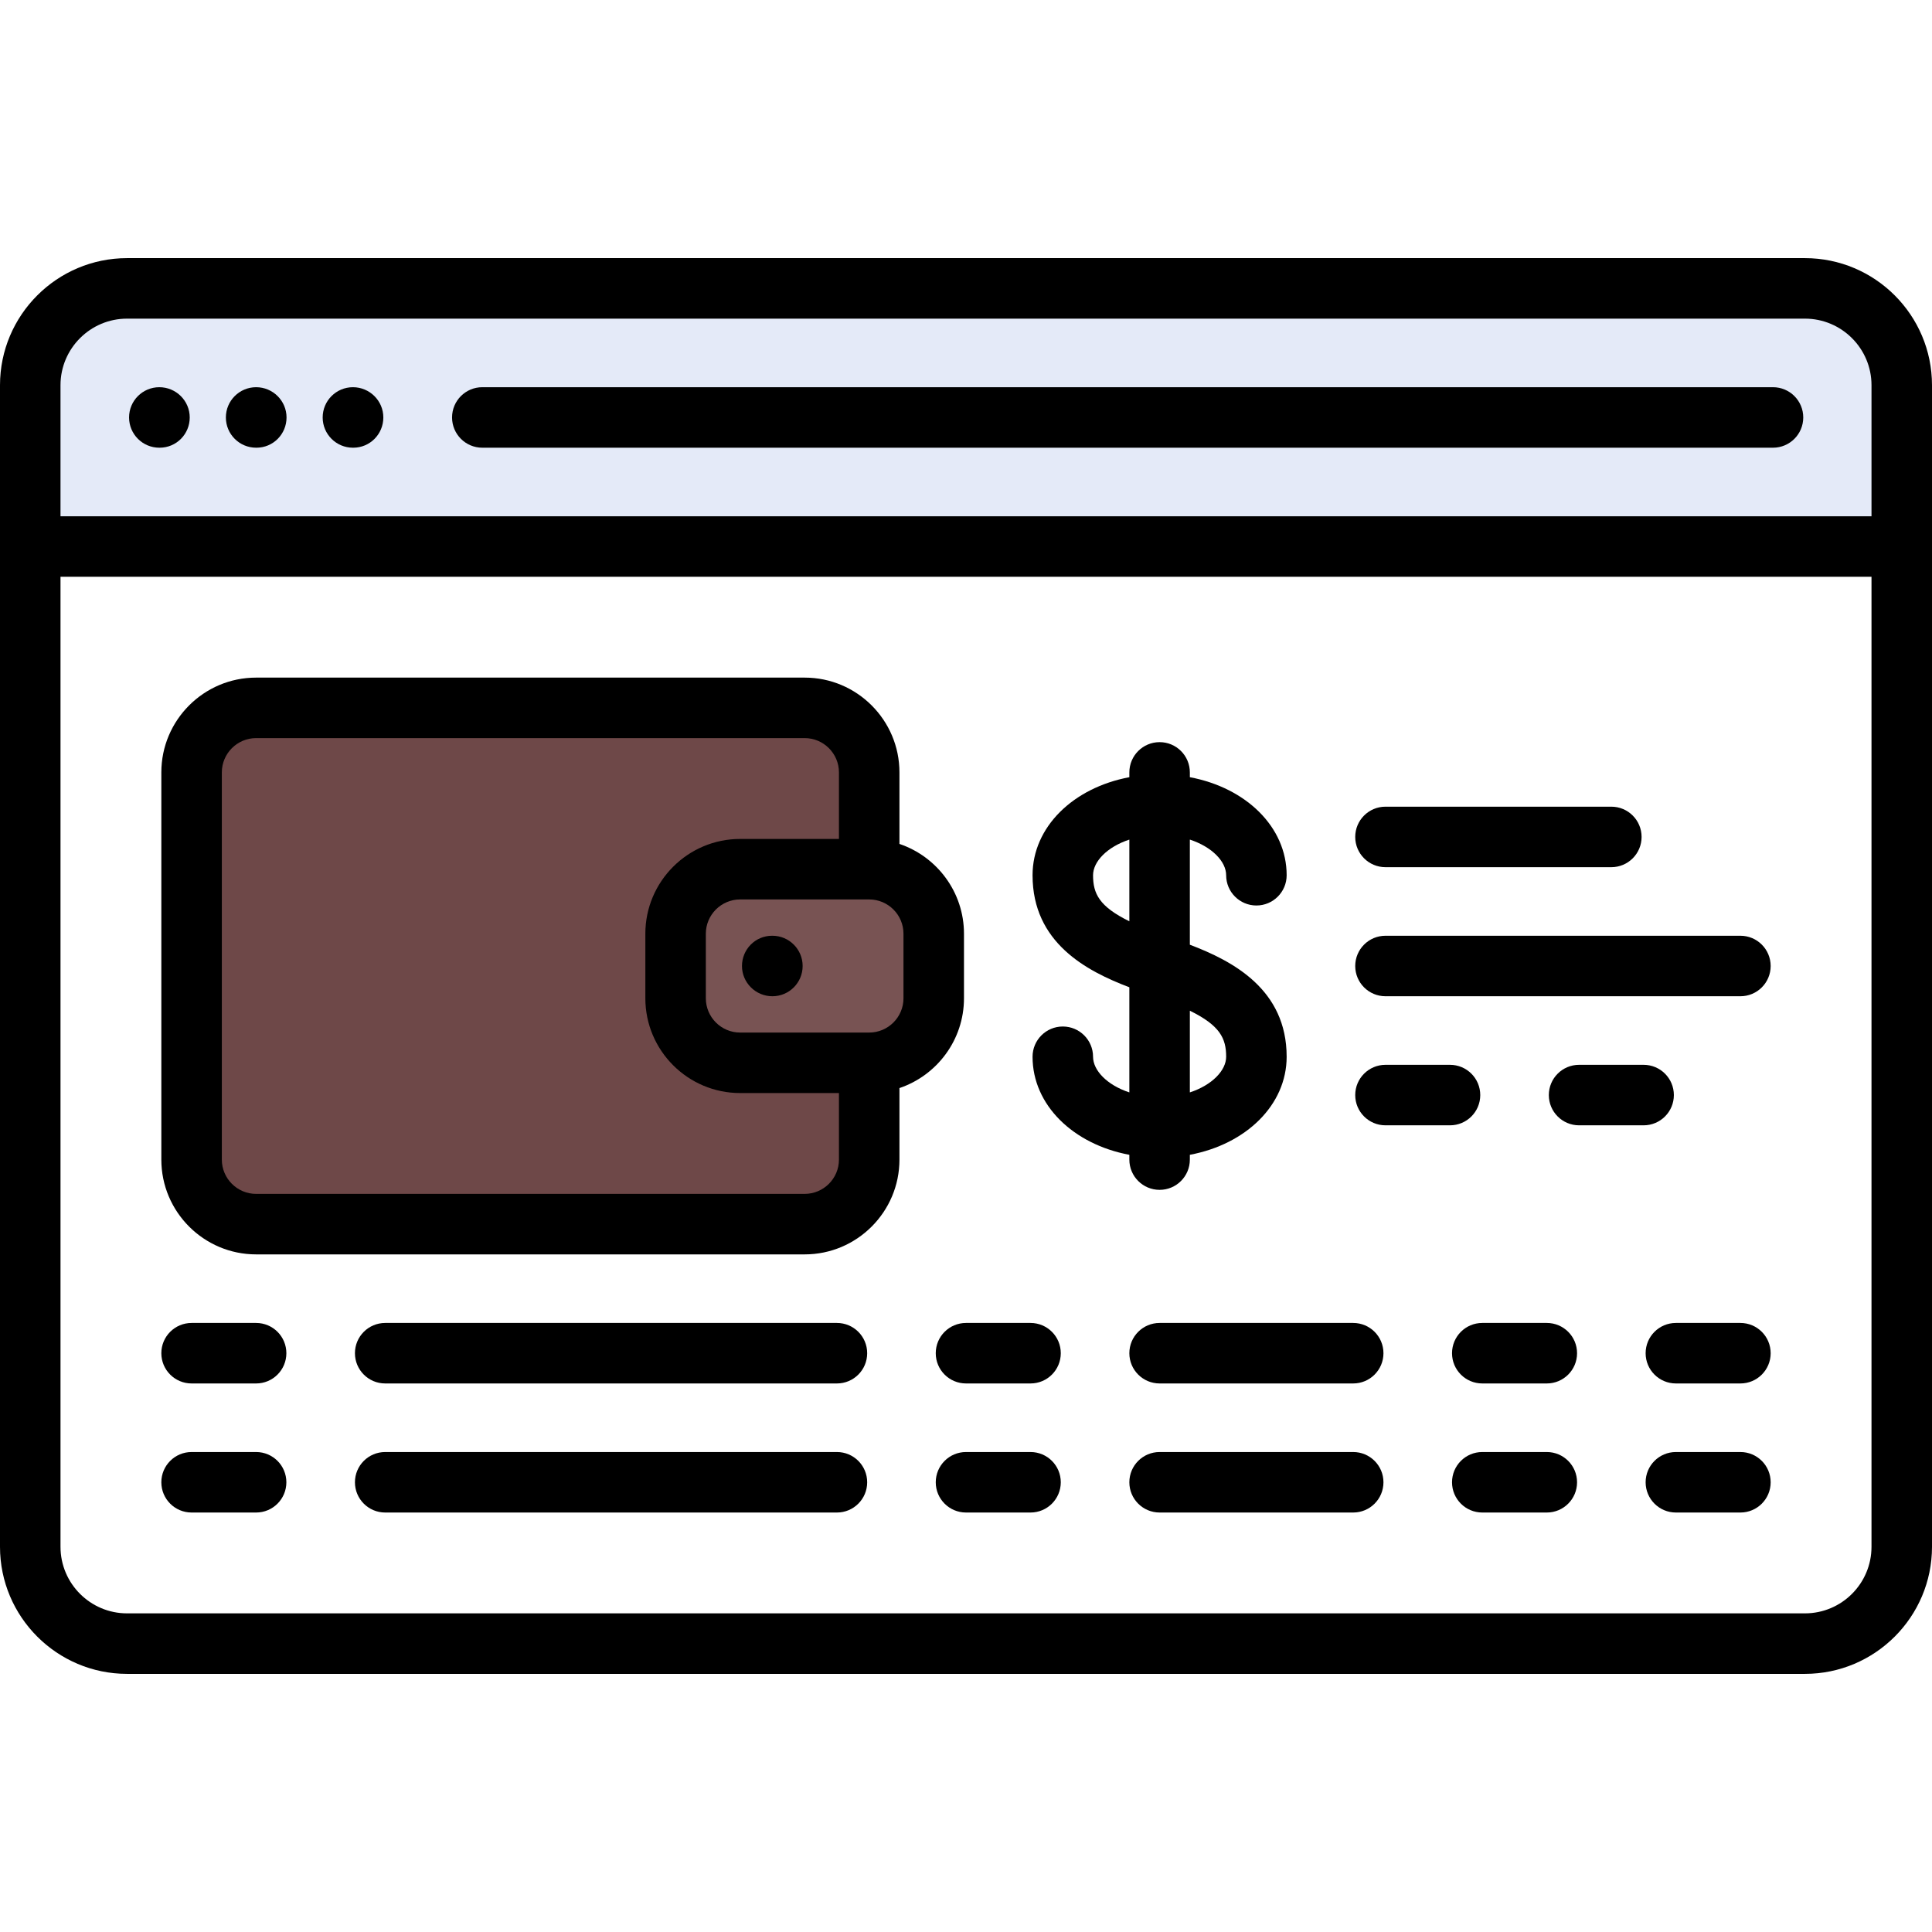 <?xml version="1.0" encoding="iso-8859-1"?>
<!-- Uploaded to: SVG Repo, www.svgrepo.com, Generator: SVG Repo Mixer Tools -->
<svg height="800px" width="800px" version="1.1" id="Layer_1" xmlns="http://www.w3.org/2000/svg" xmlns:xlink="http://www.w3.org/1999/xlink" 
	 viewBox="0 0 512 512" xml:space="preserve">
<path style="fill:#6E4848;" d="M213.244,324.409H67.875c-9.446,0-17.102-7.656-17.102-17.102V204.693
	c0-9.446,7.656-17.102,17.102-17.102h145.37c9.446,0,17.102,7.656,17.102,17.102v102.614
	C230.347,316.753,222.69,324.409,213.244,324.409z"/>
<path style="fill:#785353;" d="M230.347,281.653h-34.205c-9.446,0-17.102-7.656-17.102-17.102v-17.102
	c0-9.446,7.656-17.102,17.102-17.102h34.205c9.446,0,17.102,7.656,17.102,17.102v17.102
	C247.449,273.997,239.792,281.653,230.347,281.653z"/>
<path style="fill:#E4EAF8;" d="M33.67,76.426h444.66c14.168,0,25.653,11.485,25.653,25.653v42.756H8.017v-42.756
	C8.017,87.911,19.502,76.426,33.67,76.426z"/>
<path d="M42.221,118.647h0.086c4.427,0,7.974-3.589,7.974-8.017c0-4.427-3.632-8.017-8.059-8.017s-8.017,3.589-8.017,8.017
	C34.205,115.058,37.794,118.647,42.221,118.647z"/>
<path d="M93.528,118.647h0.086c4.427,0,7.974-3.589,7.974-8.017c0-4.427-3.632-8.017-8.059-8.017c-4.427,0-8.017,3.589-8.017,8.017
	C85.511,115.058,89.101,118.647,93.528,118.647z"/>
<path d="M67.875,118.647h0.086c4.427,0,7.974-3.589,7.974-8.017c0-4.427-3.632-8.017-8.059-8.017s-8.017,3.589-8.017,8.017
	C59.858,115.058,63.447,118.647,67.875,118.647z"/>
<path d="M127.818,118.647h342.046c4.427,0,8.017-3.589,8.017-8.017c0-4.427-3.589-8.017-8.017-8.017H127.818
	c-4.427,0-8.017,3.589-8.017,8.017C119.802,115.058,123.391,118.647,127.818,118.647z"/>
<path d="M478.33,68.409H33.67C15.105,68.409,0,83.514,0,102.079v307.841c0,18.566,15.105,33.67,33.67,33.67h444.66
	c18.566,0,33.67-15.105,33.67-33.67V102.079C512,83.514,496.895,68.409,478.33,68.409z M33.67,84.443h444.66
	c9.725,0,17.637,7.912,17.637,17.637v34.739H16.033v-34.739C16.033,92.355,23.945,84.443,33.67,84.443z M478.33,427.557H33.67
	c-9.725,0-17.637-7.912-17.637-17.637V152.852h479.933v257.069C495.967,419.645,488.055,427.557,478.33,427.557z"/>
<path d="M255.466,264.551v-17.102c0-11.048-7.172-20.446-17.102-23.8v-18.956c0-13.851-11.268-25.119-25.119-25.119H67.875
	c-13.851,0-25.119,11.268-25.119,25.119v102.614c0,13.851,11.268,25.119,25.119,25.119h145.37c13.851,0,25.119-11.268,25.119-25.119
	v-18.956C248.293,284.997,255.466,275.599,255.466,264.551z M239.432,264.551c0,5.01-4.076,9.086-9.086,9.086h-34.205
	c-5.01,0-9.086-4.076-9.086-9.086v-17.102c0-5.01,4.076-9.086,9.086-9.086h34.194c0.003,0,0.006,0,0.011,0c0.002,0,0.003,0,0.005,0
	c5.008,0.003,9.08,4.077,9.08,9.086V264.551z M213.244,316.392H67.875c-5.01,0-9.086-4.076-9.086-9.086V204.693
	c0-5.01,4.076-9.086,9.086-9.086h145.37c5.01,0,9.086,4.076,9.086,9.086v17.637h-26.188c-13.851,0-25.119,11.268-25.119,25.119
	v17.102c0,13.851,11.268,25.119,25.119,25.119h26.188v17.637C222.33,312.317,218.254,316.392,213.244,316.392z"/>
<path d="M204.693,247.983h-0.086c-4.427,0-7.974,3.589-7.974,8.017c0,4.427,3.632,8.017,8.059,8.017s8.017-3.589,8.017-8.017
	C212.71,251.573,209.12,247.983,204.693,247.983z"/>
<path d="M299.29,307.307c0,4.427,3.589,8.017,8.017,8.017c4.427,0,8.017-3.589,8.017-8.017v-1.274
	c14.885-2.786,25.653-13.2,25.653-25.983c0-17.862-14.265-25.369-25.653-29.69v-27.859c5.907,1.936,9.62,5.833,9.62,9.447
	c0,4.427,3.589,8.017,8.017,8.017c4.427,0,8.017-3.589,8.017-8.017c0-12.784-10.768-23.198-25.653-25.983v-1.273
	c0-4.427-3.589-8.017-8.017-8.017c-4.427,0-8.017,3.589-8.017,8.017v1.274c-14.885,2.786-25.653,13.2-25.653,25.983
	c0,17.862,14.265,25.369,25.653,29.69v27.859c-5.907-1.936-9.62-5.833-9.62-9.447c0-4.427-3.589-8.017-8.017-8.017
	c-4.427,0-8.017,3.589-8.017,8.017c0,12.784,10.768,23.198,25.653,25.983V307.307z M324.944,280.05c0,3.614-3.713,7.511-9.62,9.447
	v-21.646C323.316,271.768,324.944,275.189,324.944,280.05z M289.67,231.95c0-3.614,3.713-7.511,9.62-9.447v21.646
	C291.298,240.232,289.67,236.811,289.67,231.95z"/>
<path d="M367.165,229.812h59.858c4.427,0,8.017-3.589,8.017-8.017s-3.589-8.017-8.017-8.017h-59.858
	c-4.427,0-8.017,3.589-8.017,8.017S362.738,229.812,367.165,229.812z"/>
<path d="M392.284,290.205c0-4.427-3.589-8.017-8.017-8.017h-17.102c-4.427,0-8.017,3.589-8.017,8.017
	c0,4.427,3.589,8.017,8.017,8.017h17.102C388.695,298.221,392.284,294.632,392.284,290.205z"/>
<path d="M443.591,290.205c0-4.427-3.589-8.017-8.017-8.017h-17.102c-4.427,0-8.017,3.589-8.017,8.017
	c0,4.427,3.589,8.017,8.017,8.017h17.102C440.001,298.221,443.591,294.632,443.591,290.205z"/>
<path d="M461.228,247.983h-94.063c-4.427,0-8.017,3.589-8.017,8.017c0,4.427,3.589,8.017,8.017,8.017h94.063
	c4.427,0,8.017-3.589,8.017-8.017C469.244,251.573,465.655,247.983,461.228,247.983z"/>
<path d="M67.875,350.597H50.772c-4.427,0-8.017,3.589-8.017,8.017c0,4.427,3.589,8.017,8.017,8.017h17.102
	c4.427,0,8.017-3.589,8.017-8.017C75.891,354.186,72.302,350.597,67.875,350.597z"/>
<path d="M67.875,384.802H50.772c-4.427,0-8.017,3.589-8.017,8.017c0,4.427,3.589,8.017,8.017,8.017h17.102
	c4.427,0,8.017-3.589,8.017-8.017C75.891,388.391,72.302,384.802,67.875,384.802z"/>
<path d="M221.795,350.597H102.079c-4.427,0-8.017,3.589-8.017,8.017c0,4.427,3.589,8.017,8.017,8.017h119.716
	c4.427,0,8.017-3.589,8.017-8.017C229.812,354.186,226.223,350.597,221.795,350.597z"/>
<path d="M221.795,384.802H102.079c-4.427,0-8.017,3.589-8.017,8.017c0,4.427,3.589,8.017,8.017,8.017h119.716
	c4.427,0,8.017-3.589,8.017-8.017C229.812,388.391,226.223,384.802,221.795,384.802z"/>
<path d="M358.614,350.597h-51.307c-4.427,0-8.017,3.589-8.017,8.017c0,4.427,3.589,8.017,8.017,8.017h51.307
	c4.427,0,8.017-3.589,8.017-8.017C366.63,354.186,363.041,350.597,358.614,350.597z"/>
<path d="M358.614,384.802h-51.307c-4.427,0-8.017,3.589-8.017,8.017c0,4.427,3.589,8.017,8.017,8.017h51.307
	c4.427,0,8.017-3.589,8.017-8.017C366.63,388.391,363.041,384.802,358.614,384.802z"/>
<path d="M409.921,350.597h-17.102c-4.427,0-8.017,3.589-8.017,8.017c0,4.427,3.589,8.017,8.017,8.017h17.102
	c4.427,0,8.017-3.589,8.017-8.017C417.937,354.186,414.348,350.597,409.921,350.597z"/>
<path d="M409.921,384.802h-17.102c-4.427,0-8.017,3.589-8.017,8.017c0,4.427,3.589,8.017,8.017,8.017h17.102
	c4.427,0,8.017-3.589,8.017-8.017C417.937,388.391,414.348,384.802,409.921,384.802z"/>
<path d="M461.228,350.597h-17.102c-4.427,0-8.017,3.589-8.017,8.017c0,4.427,3.589,8.017,8.017,8.017h17.102
	c4.427,0,8.017-3.589,8.017-8.017C469.244,354.186,465.655,350.597,461.228,350.597z"/>
<path d="M461.228,384.802h-17.102c-4.427,0-8.017,3.589-8.017,8.017c0,4.427,3.589,8.017,8.017,8.017h17.102
	c4.427,0,8.017-3.589,8.017-8.017C469.244,388.391,465.655,384.802,461.228,384.802z"/>
<path d="M273.102,350.597H256c-4.427,0-8.017,3.589-8.017,8.017c0,4.427,3.589,8.017,8.017,8.017h17.102
	c4.427,0,8.017-3.589,8.017-8.017C281.119,354.186,277.53,350.597,273.102,350.597z"/>
<path d="M273.102,384.802H256c-4.427,0-8.017,3.589-8.017,8.017c0,4.427,3.589,8.017,8.017,8.017h17.102
	c4.427,0,8.017-3.589,8.017-8.017C281.119,388.391,277.53,384.802,273.102,384.802z"/>
</svg>